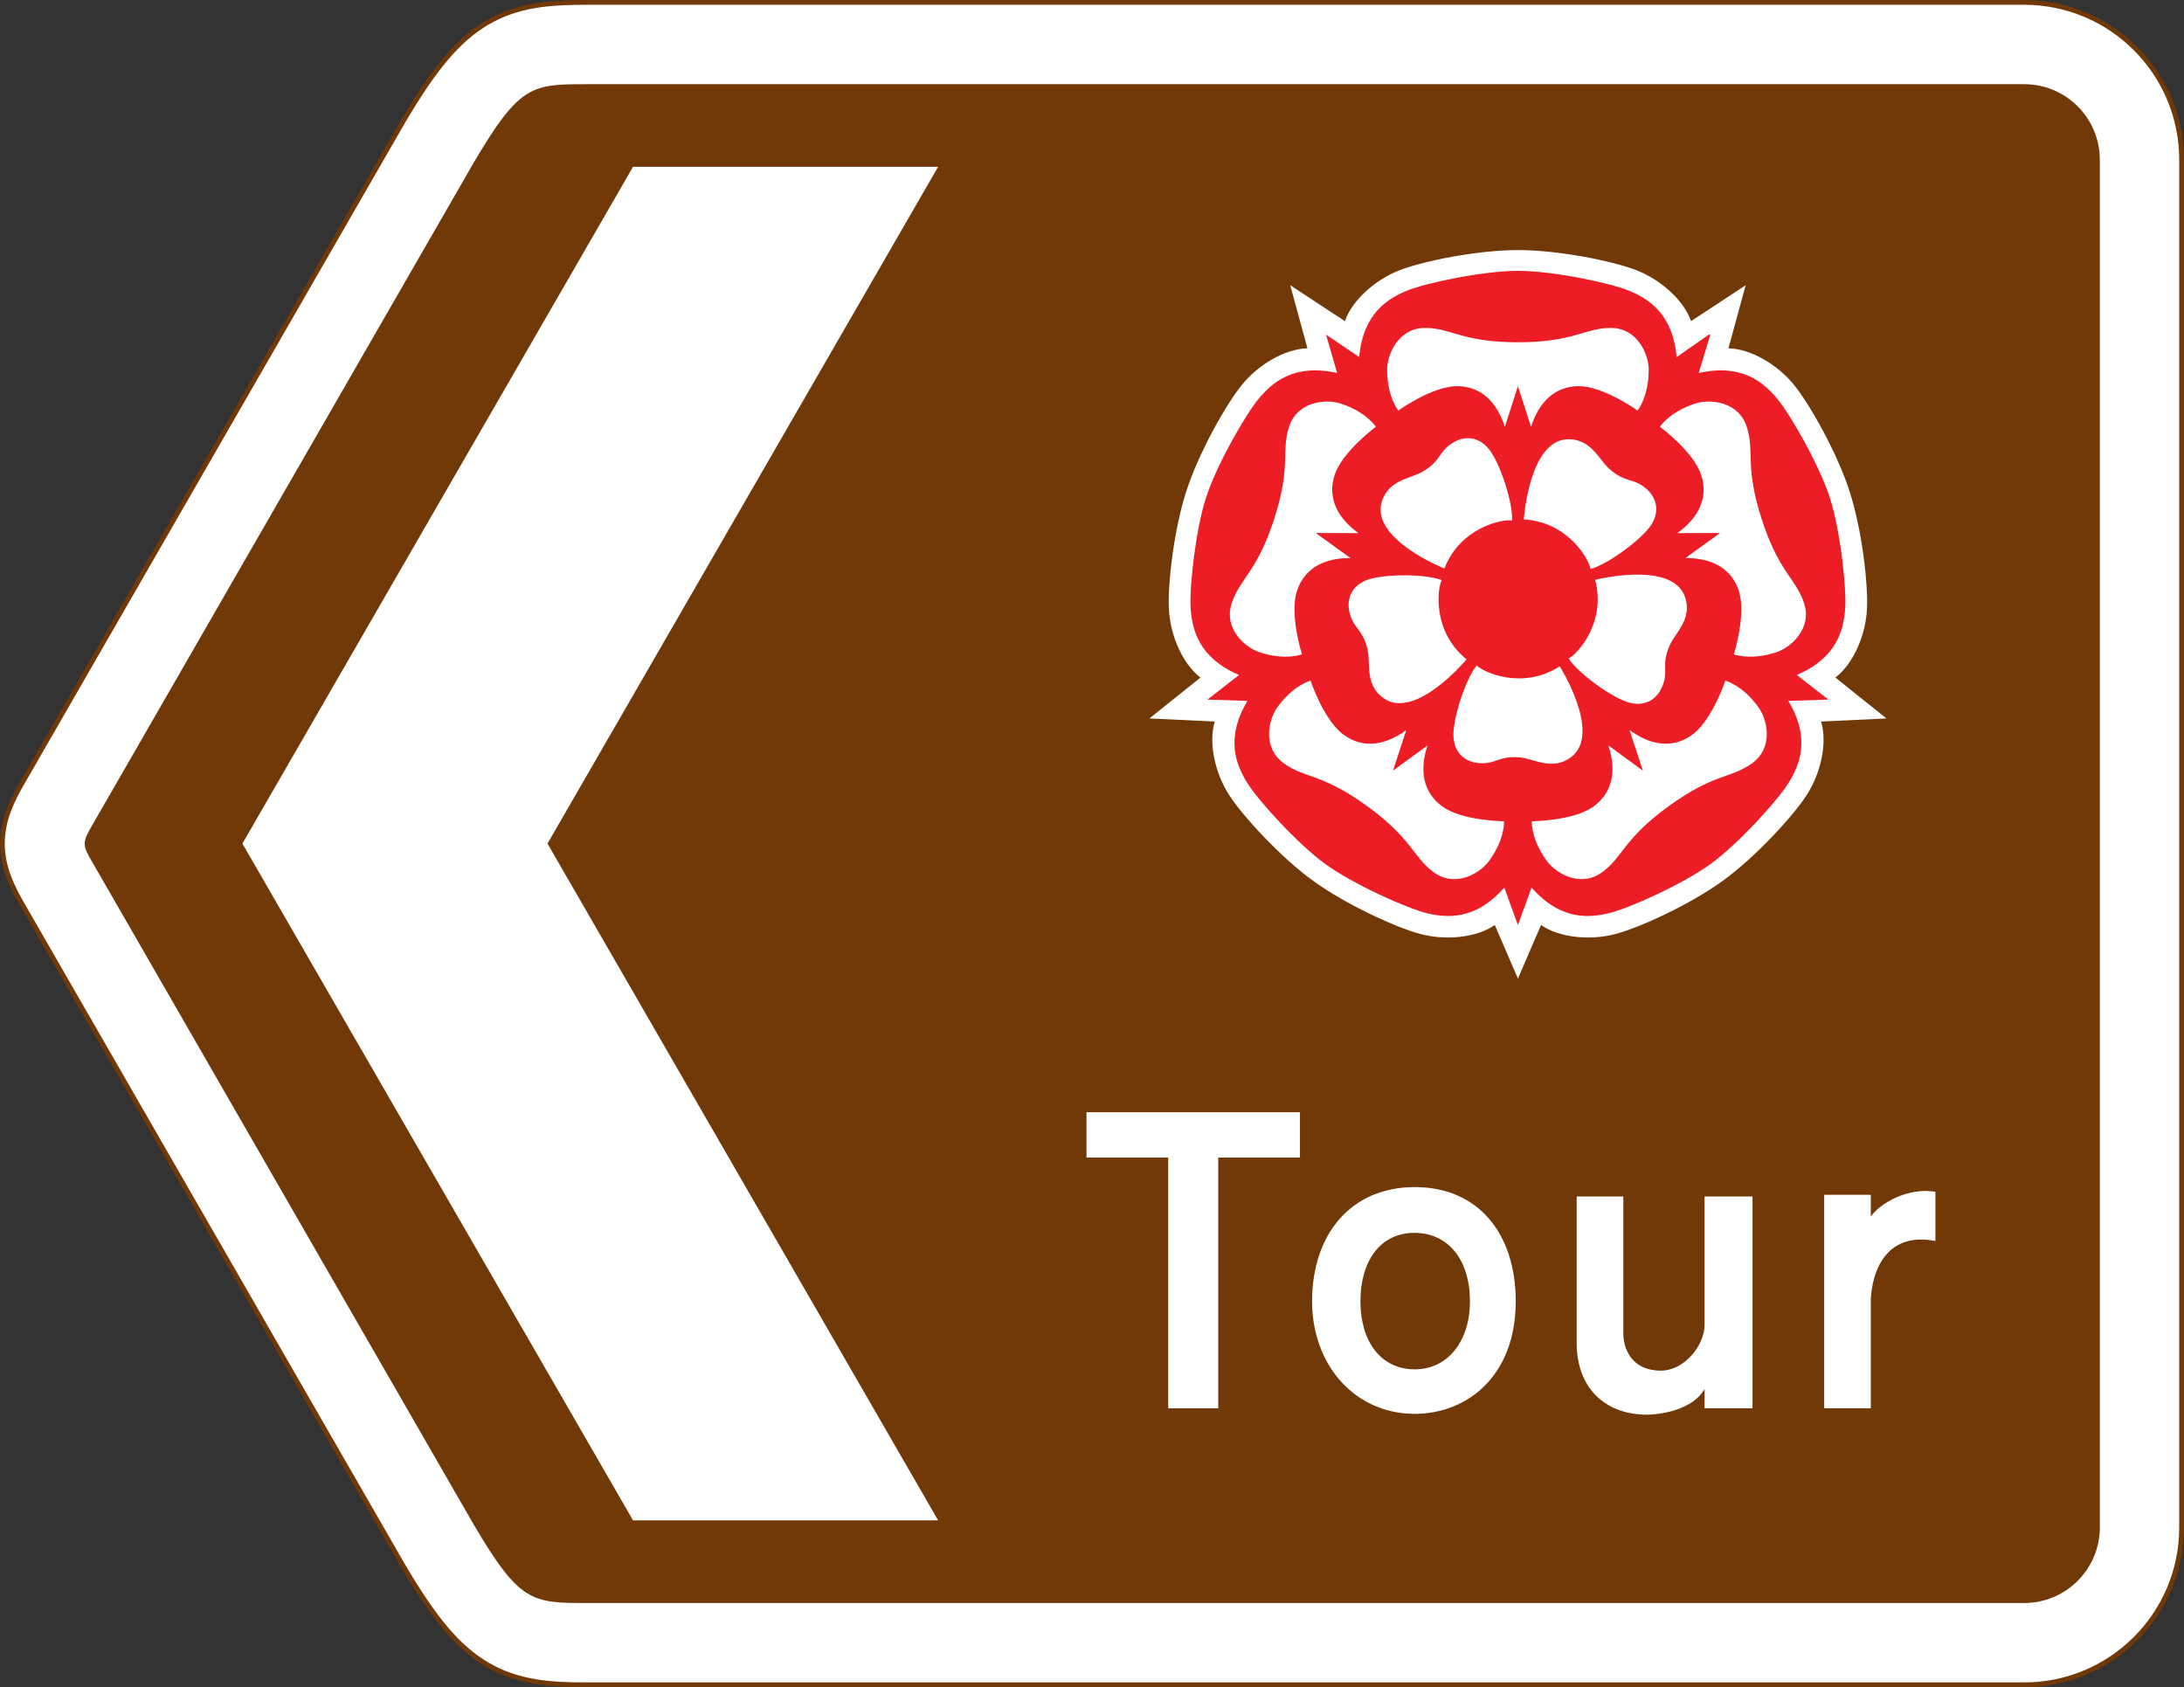 <?xml version="1.0" encoding="UTF-8" standalone="no"?>
<!-- Created with Inkscape (http://www.inkscape.org/) -->

<svg
   xmlns:dc="http://purl.org/dc/elements/1.1/"
   xmlns:cc="http://creativecommons.org/ns#"
   xmlns:rdf="http://www.w3.org/1999/02/22-rdf-syntax-ns#"
   xmlns:svg="http://www.w3.org/2000/svg"
   xmlns="http://www.w3.org/2000/svg"
   xmlns:inkscape="http://www.inkscape.org/namespaces/inkscape"
   version="1.1"
   width="574.28"
   height="443.6"
   id="svg2"
   xml:space="preserve"><rect width="100%" height="100%" fill="#333333" stroke="none"/><defs
     id="defs6"><clipPath
       id="clipPath20"><path
         d="M 0,354.89 H 459.42 V 0.01 H 0 v 354.88 z"
         inkscape:connector-curvature="0"
         id="path22" /></clipPath></defs><g
     transform="matrix(1.25,0,0,-1.25,0,443.62)"
     id="g10"><g
       transform="translate(458.92,33.623)"
       id="g12"><path
         d="m 0,0 c 0,-18.293 -14.829,-33.123 -33.122,-33.123 h -302.17 c -7.739,0 -14.682,0.394 -21.301,4.352 -5.938,3.551 -10.855,9.351 -17.538,20.686 l -0.023,0.04 -0.023,0.039 c -17.01,29.568 -79.187,137.54 -79.868,138.71 -2.287,3.92 -4.372,8.108 -4.372,13.117 0,5.009 2.085,9.197 4.372,13.118 0.681,1.169 62.858,109.14 79.868,138.71 l 0.023,0.04 0.023,0.039 c 6.683,11.336 11.6,17.136 17.538,20.686 6.619,3.958 13.562,4.352 21.301,4.352 h 302.17 c 18.291,0 33.12,-14.83 33.12,-33.12 V -0.004"
         inkscape:connector-curvature="0"
         id="path14"
         style="fill:#ffffff" /></g><g
       id="g16"><g
         clip-path="url(#clipPath20)"
         id="g18"><g
           transform="translate(458.92,33.623)"
           id="g24"><path
             d="m 0,0 c 0,-18.293 -14.829,-33.123 -33.122,-33.123 h -302.17 c -7.739,0 -14.682,0.394 -21.301,4.352 -5.938,3.551 -10.855,9.351 -17.538,20.686 l -0.023,0.04 -0.023,0.039 c -17.01,29.568 -79.187,137.54 -79.868,138.71 -2.287,3.92 -4.372,8.108 -4.372,13.117 0,5.009 2.085,9.197 4.372,13.118 0.681,1.169 62.858,109.14 79.868,138.71 l 0.023,0.04 0.023,0.039 c 6.683,11.336 11.6,17.136 17.538,20.686 6.619,3.958 13.562,4.352 21.301,4.352 h 302.17 c 18.291,0 33.12,-14.83 33.12,-33.12 V -0.004 z"
             inkscape:connector-curvature="0"
             id="path26"
             style="fill:none;stroke:#713907" /></g></g></g><g
       transform="translate(441.72,33.623)"
       id="g28"><path
         d="m 0,0 c 0,-8.794 -7.128,-15.921 -15.922,-15.921 h -302.17 c -11.823,0 -14.29,0.075 -24.001,16.543 -2.361,4.104 -79.119,137.42 -79.892,138.75 -1.277,2.19 -1.932,3.293 -1.917,4.45 0.015,1.157 0.64,2.26 1.917,4.451 0.773,1.325 77.531,134.65 79.892,138.75 9.711,16.468 12.178,16.542 24.001,16.542 h 302.17 c 8.792,0.01 15.92,-7.12 15.92,-15.91 V 0.005"
         inkscape:connector-curvature="0"
         id="path30"
         style="fill:#713907" /></g><g
       transform="translate(115.17,177.45)"
       id="g32"><path
         d="M 0,0 C 0.772,-1.323 82.171,-142.36 82.171,-142.36 H 17.995 c 0,0 -81.399,141.03 -82.171,142.36 0.772,1.323 82.171,142.36 82.171,142.36 H 82.171 C 82.171,142.36 0.772,1.32 0,0"
         inkscape:connector-curvature="0"
         id="path34"
         style="fill:#ffffff" /></g><g
       transform="translate(256.27,111.4)"
       id="g36"><path
         d="M 0,0 V -52.737 H -10.529 V 0 H -27.718 V 9.539 H 17.189 V 0 H 0"
         inkscape:connector-curvature="0"
         id="path38"
         style="fill:#ffffff" /></g><g
       transform="translate(276.01,81.165)"
       id="g40"><path
         d="M 0,0 C 0,14.13 8.189,24.029 21.598,24.029 34.917,24.029 42.837,14.31 42.837,0 42.837,-15.929 32.398,-23.668 21.598,-23.668 8.999,-23.668 0,-13.409 0,0"
         inkscape:connector-curvature="0"
         id="path42"
         style="fill:#ffffff" /></g><g
       transform="translate(309.22,81.165)"
       id="g44"><path
         d="m 0,0 c 0,8.64 -4.5,14.399 -11.7,14.399 -7.109,0 -11.339,-5.849 -11.339,-14.399 0,-8.369 4.23,-14.309 11.429,-14.309 C -4.59,-14.309 0,-8.279 0,0"
         inkscape:connector-curvature="0"
         id="path46"
         style="fill:#713907" /></g><g
       transform="translate(331.67,72.346)"
       id="g48"><path
         d="M 0,0 V 30.868 H 9.809 V 2.07 c 0,-2.7 1.35,-7.83 7.92,-7.83 4.859,0 9.179,5.22 9.179,9.72 v 26.908 h 10.08 v -44.547 h -10.08 v 4.05 c -3.15,-5.4 -12.059,-5.4 -12.059,-5.4 C 5.76,-15.029 0,-9.18 0,0"
         inkscape:connector-curvature="0"
         id="path50"
         style="fill:#ffffff" /></g><g
       transform="translate(407.13,93.855)"
       id="g52"><path
         d="m 0,0 c -13.589,2.61 -13.589,-12.42 -13.589,-12.42 v -22.768 h -9.809 V 9.719 h 9.809 v -4.59 c 1.89,2.79 7.83,6.21 13.589,5.22 V 0"
         inkscape:connector-curvature="0"
         id="path54"
         style="fill:#ffffff" /></g><g
       transform="translate(367.22,294.9)"
       id="g56"><path
         d="m 0,0 -3.63,-13.27 c 4.802,-0.116 10.403,-3.503 13.796,-7.695 3.391,-4.193 9.051,-14.263 11.67,-22.324 2.62,-8.062 3.953,-19.516 3.673,-24.903 -0.28,-5.385 -2.821,-11.417 -6.638,-14.334 l 10.737,-8.604 -13.742,-0.648 c 1.374,-4.604 -0.116,-10.978 -3.056,-15.499 -2.939,-4.522 -10.768,-13.017 -17.625,-17.999 -6.858,-4.983 -17.34,-9.79 -22.549,-11.188 -5.208,-1.398 -11.73,-0.846 -15.684,1.884 l -4.863,-11.27 -4.862,11.27 c -3.955,-2.729 -10.477,-3.282 -15.685,-1.883 -5.209,1.398 -15.707,6.218 -22.564,11.2 -6.858,4.983 -14.67,13.466 -17.609,17.988 -2.939,4.521 -4.43,10.895 -3.056,15.499 l -13.742,0.647 10.737,8.602 c -3.817,2.917 -6.358,8.949 -6.638,14.335 -0.279,5.386 1.06,16.859 3.68,24.921 2.619,8.062 8.274,18.113 11.665,22.306 3.393,4.192 8.994,7.579 13.797,7.695 L -95.811,0 -84.312,-7.554 c 1.594,4.532 6.546,8.813 11.582,10.743 5.036,1.931 16.362,4.202 24.839,4.202 8.477,0 19.783,-2.271 24.818,-4.202 5.037,-1.93 9.988,-6.211 11.583,-10.743 L 0.008,0"
         inkscape:connector-curvature="0"
         id="path58"
         style="fill:#ffffff" /></g><g
       transform="translate(359.76,284.45)"
       id="g60"><path
         d="m 0,0 -2.423,-8.023 c 9.12,2.08 13.649,-2.06 16.337,-5.194 2.841,-3.313 8.998,-14.099 11.227,-20.959 2.228,-6.858 3.586,-19.204 3.234,-23.554 -0.333,-4.116 -1.563,-10.127 -10.164,-13.804 l 6.643,-5.174 -8.415,-0.282 c 4.797,-8.03 2.259,-13.617 0.109,-17.142 -2.272,-3.726 -10.628,-12.915 -16.463,-17.154 -5.834,-4.239 -17.156,-9.346 -21.401,-10.355 -4.017,-0.956 -10.115,-1.643 -16.27,5.4 l -2.867,-7.915 -2.867,7.916 c -6.155,-7.044 -12.253,-6.357 -16.269,-5.401 -4.246,1.01 -15.568,6.117 -21.402,10.356 -5.834,4.239 -14.19,13.429 -16.463,17.155 -2.15,3.525 -4.687,9.112 0.11,17.142 l -8.414,0.281 6.642,5.172 c -8.601,3.677 -9.832,9.689 -10.164,13.805 -0.351,4.35 1.007,16.695 3.236,23.554 2.228,6.86 8.386,17.646 11.227,20.959 2.688,3.134 7.217,7.274 16.337,5.193 l -2.333,8.089 6.972,-4.719 c 0.84,9.317 6.177,12.345 9.988,13.933 4.029,1.678 16.19,4.201 23.402,4.201 7.211,0 19.373,-2.523 23.402,-4.201 3.811,-1.588 9.148,-4.616 9.987,-13.933 l 6.883,4.784"
         inkscape:connector-curvature="0"
         id="path62"
         style="fill:#ec1d24" /></g><g
       transform="translate(319.31,282.9)"
       id="g64"><path
         d="m 0,0 c 11.823,0 14.001,3.016 19.541,3.016 5.539,0 7.973,-5.456 7.973,-8.812 0,-5.708 -2.35,-8.561 -2.35,-8.561 0,0 -7.134,5.119 -12.338,5.119 -5.203,0 -8.477,-3.525 -10.071,-8.561 L 0,-9.232 -2.755,-17.799 c -1.595,5.036 -4.868,8.561 -10.072,8.561 -5.203,0 -12.338,-5.119 -12.338,-5.119 0,0 -2.35,2.853 -2.35,8.561 0,3.356 2.434,8.812 7.974,8.812 C -14.002,3.016 -11.823,0 0,0"
         inkscape:connector-curvature="0"
         id="path66"
         style="fill:#ffffff" /></g><g
       transform="translate(320.55,245.63)"
       id="g68"><path
         d="m 0,0 c 0,0 1.091,16.87 9.4,16.87 4.784,0 6.342,-4.208 8.561,-6.211 3.441,-3.105 5.12,-1.762 7.974,-4.364 1.756,-1.601 2.853,-4.365 0.839,-7.47 C 24.759,-4.28 17.457,-9.568 14.017,-10.407 13.765,-8.477 9.316,-0.503 0,0"
         inkscape:connector-curvature="0"
         id="path70"
         style="fill:#ffffff" /></g><g
       transform="translate(268,245.63)"
       id="g72"><path
         d="m 0,0 c 3.653,11.244 1.458,14.248 3.17,19.516 1.711,5.269 7.652,5.897 10.845,4.86 5.428,-1.763 7.416,-4.881 7.416,-4.881 0,0 -7.074,-5.202 -8.682,-10.151 C 11.141,4.395 13.482,0.193 17.778,-2.88 L 8.78,-2.853 16.076,-8.12 c -5.282,0.039 -9.647,-1.985 -11.255,-6.933 -1.607,-4.95 1.057,-13.317 1.057,-13.317 0,0 -3.44,-1.353 -8.868,0.411 -3.193,1.037 -7.63,5.038 -5.918,10.306 C -7.196,-12.384 -3.654,-11.244 0,0"
         inkscape:connector-curvature="0"
         id="path74"
         style="fill:#ffffff" /></g><g
       transform="translate(303.84,235.3)"
       id="g76"><path
         d="m 0,0 c 0,0 -15.707,6.251 -13.139,14.153 1.478,4.55 5.962,4.731 8.552,6.222 4.017,2.314 3.259,4.325 6.615,6.235 C 4.093,27.785 7.06,27.975 9.391,25.1 11.722,22.224 14.495,13.646 14.23,10.114 12.316,10.471 3.358,8.704 0,0"
         inkscape:connector-curvature="0"
         id="path78"
         style="fill:#ffffff" /></g><g
       transform="translate(287.6,185.32)"
       id="g80"><path
         d="m 0,0 c -9.564,6.95 -13.1,5.79 -17.581,9.046 -4.482,3.256 -3.244,9.1 -1.271,11.817 3.355,4.617 6.934,5.544 6.934,5.544 0,0 2.762,-8.335 6.972,-11.394 4.21,-3.059 8.93,-2.131 13.18,1.006 l -2.807,-8.55 7.264,5.311 c -1.67,-5.011 -1.093,-9.787 3.116,-12.846 4.21,-3.059 12.991,-3.11 12.991,-3.11 0,0 0.224,-3.69 -3.131,-8.307 -1.973,-2.716 -7.149,-5.699 -11.631,-2.443 C 9.555,-10.67 9.565,-6.949 0,0"
         inkscape:connector-curvature="0"
         id="path82"
         style="fill:#ffffff" /></g><g
       transform="translate(308.5,216.2)"
       id="g84"><path
         d="m 0,0 c 0,0 -10.799,-13.007 -17.521,-8.123 -3.87,2.812 -2.657,7.132 -3.275,10.057 -0.958,4.534 -3.106,4.435 -3.885,8.217 -0.479,2.328 0.257,5.208 3.712,6.537 3.455,1.328 12.47,1.314 15.747,-0.03 C -6.153,14.948 -7.241,5.883 0,0"
         inkscape:connector-curvature="0"
         id="path86"
         style="fill:#ffffff" /></g><g
       transform="translate(351.02,185.32)"
       id="g88"><path
         d="m 0,0 c -9.565,-6.949 -9.554,-10.67 -14.036,-13.925 -4.481,-3.256 -9.657,-0.273 -11.63,2.443 -3.355,4.617 -3.131,8.307 -3.131,8.307 0,0 8.781,0.051 12.991,3.109 4.21,3.059 4.786,7.835 3.116,12.846 l 7.264,-5.311 -2.806,8.55 c 4.25,-3.137 8.97,-4.065 13.18,-1.006 4.21,3.058 6.972,11.393 6.972,11.393 0,0 3.578,-0.927 6.933,-5.544 1.973,-2.717 3.211,-8.56 -1.271,-11.817 C 13.1,5.789 9.565,6.949 0,0"
         inkscape:connector-curvature="0"
         id="path90"
         style="fill:#ffffff" /></g><g
       transform="translate(328.1,214.74)"
       id="g92"><path
         d="m 0,0 c 0,0 9.032,-14.289 2.31,-19.173 -3.87,-2.812 -7.604,-0.323 -10.576,-0.007 -4.609,0.49 -5.178,-1.583 -9.016,-1.156 -2.362,0.263 -4.874,1.854 -5.07,5.55 -0.195,3.696 2.604,12.266 4.895,14.968 C -16.119,-1.232 -7.833,-5.068 0,0"
         inkscape:connector-curvature="0"
         id="path94"
         style="fill:#ffffff" /></g><g
       transform="translate(370.61,245.63)"
       id="g96"><path
         d="m 0,0 c 3.652,-11.243 7.194,-12.384 8.906,-17.652 1.712,-5.268 -2.725,-9.269 -5.918,-10.306 -5.427,-1.763 -8.868,-0.41 -8.868,-0.41 0,0 2.665,8.366 1.057,13.316 -1.608,4.948 -5.971,6.972 -11.254,6.933 l 7.296,5.267 -8.998,-0.027 c 4.297,3.073 6.637,7.275 5.03,12.224 -1.608,4.949 -8.682,10.151 -8.682,10.151 0,0 1.988,3.118 7.416,4.881 3.193,1.037 9.133,0.408 10.845,-4.86 C -1.458,14.248 -3.654,11.244 0,0"
         inkscape:connector-curvature="0"
         id="path98"
         style="fill:#ffffff" /></g><g
       transform="translate(335.55,232.93)"
       id="g100"><path
         d="m 0,0 c 0,0 16.381,4.175 18.949,-3.727 1.478,-4.55 -2.043,-7.333 -3.262,-10.062 -1.89,-4.231 -0.094,-5.413 -1.687,-8.931 -0.98,-2.165 -3.269,-4.063 -6.845,-3.106 -3.575,0.956 -10.861,6.266 -12.722,9.28 C -3.809,-15.71 2.4,-9.016 0,0"
         inkscape:connector-curvature="0"
         id="path102"
         style="fill:#ffffff" /></g></g></svg>
